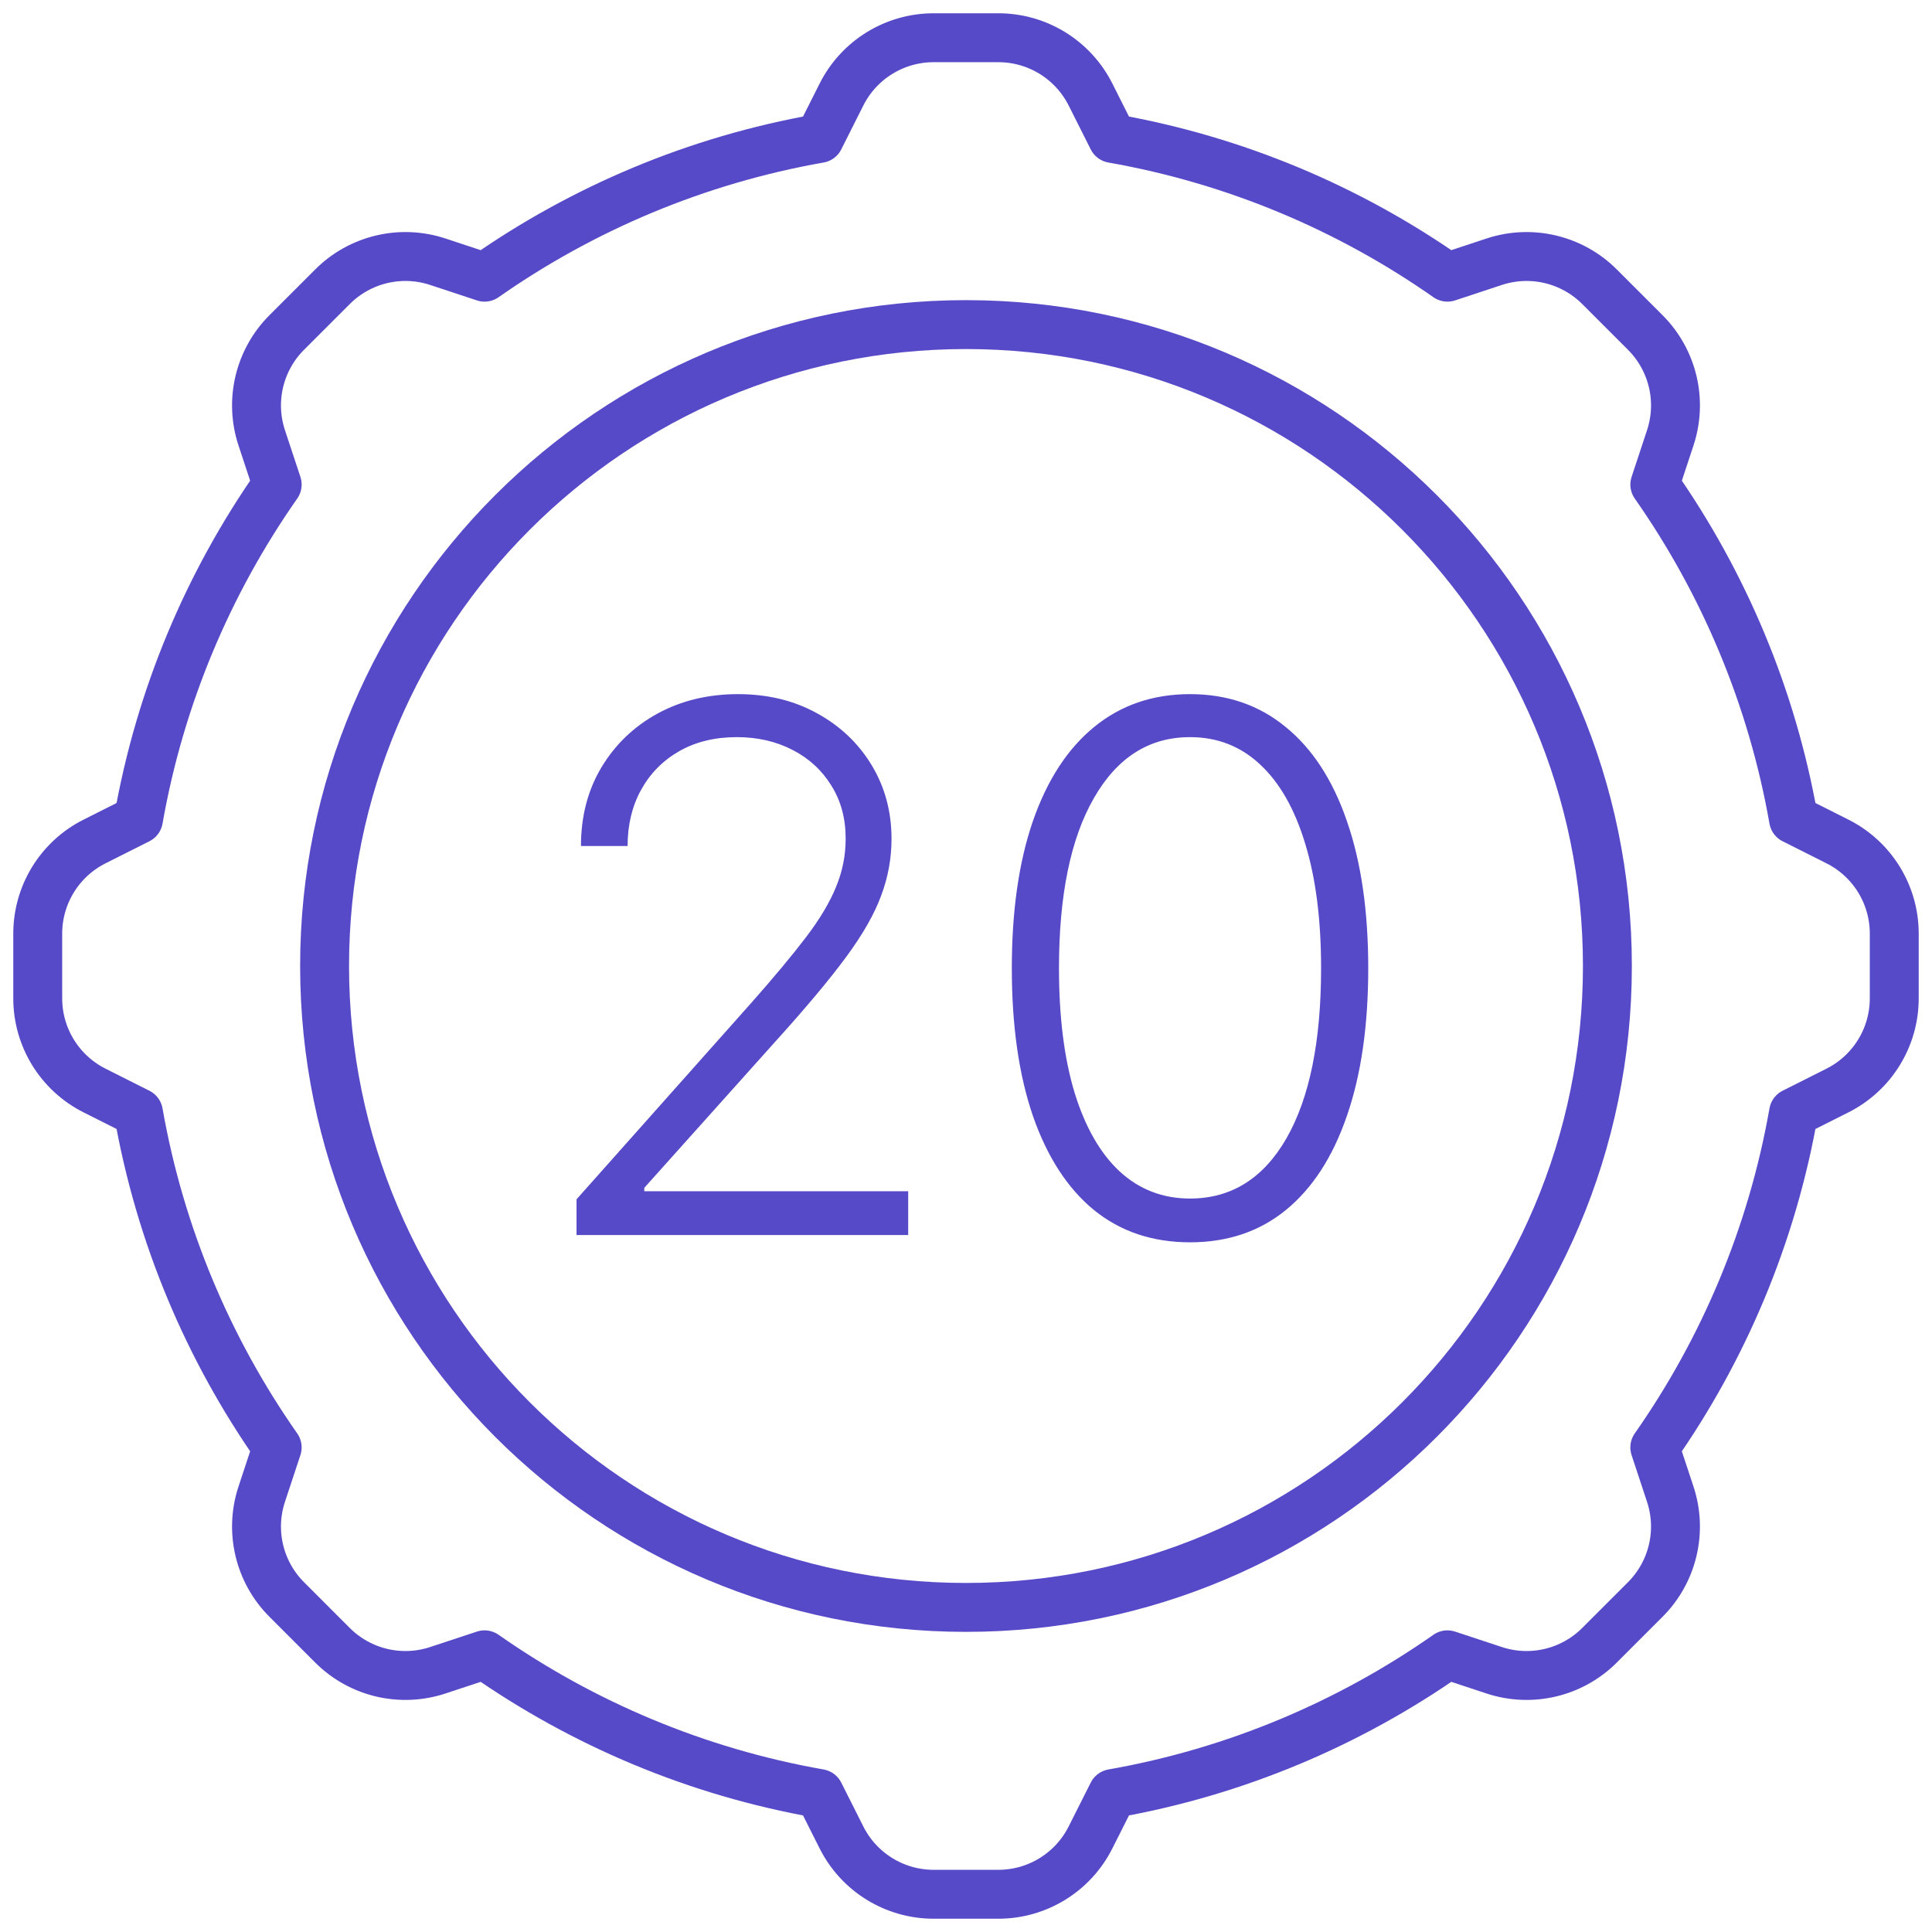 <?xml version="1.0" encoding="UTF-8"?> <svg xmlns="http://www.w3.org/2000/svg" width="158" height="158" viewBox="0 0 158 158" fill="none"> <path d="M78.999 131.455C107.969 131.455 131.454 107.97 131.454 79C131.454 50.03 107.969 26.546 78.999 26.546C50.03 26.546 26.545 50.03 26.545 79C26.545 107.97 50.03 131.455 78.999 131.455Z" stroke="#574AC8" stroke-width="4" stroke-miterlimit="10" stroke-linecap="round" stroke-linejoin="round"></path> <path d="M150.271 68.818L146.679 67.011C144.911 56.962 140.96 47.664 135.332 39.627L136.596 35.804C137.596 32.778 136.805 29.446 134.551 27.192L130.808 23.449C128.554 21.195 125.223 20.404 122.196 21.404L118.373 22.668C110.336 17.04 101.039 13.089 90.989 11.321L89.182 7.729C87.749 4.882 84.834 3.086 81.647 3.086H76.353C73.166 3.086 70.251 4.882 68.818 7.729L67.011 11.321C56.962 13.089 47.665 17.04 39.628 22.668L35.804 21.404C32.778 20.404 29.446 21.195 27.193 23.449L23.449 27.192C21.195 29.446 20.404 32.778 21.404 35.804L22.668 39.627C17.04 47.664 13.089 56.962 11.321 67.011L7.729 68.818C4.882 70.251 3.086 73.166 3.086 76.353V81.647C3.086 84.834 4.882 87.749 7.729 89.182L11.321 90.989C13.089 101.038 17.04 110.335 22.668 118.372L21.404 122.196C20.404 125.222 21.195 128.554 23.449 130.807L27.192 134.551C29.446 136.805 32.777 137.595 35.804 136.595L39.627 135.332C47.664 140.959 56.962 144.911 67.011 146.679L68.818 150.27C70.25 153.117 73.165 154.914 76.353 154.914H81.647C84.834 154.914 87.749 153.117 89.181 150.27L90.989 146.679C101.038 144.911 110.335 140.959 118.372 135.332L122.196 136.595C125.222 137.595 128.553 136.805 130.807 134.551L134.551 130.807C136.804 128.554 137.595 125.222 136.595 122.196L135.331 118.372C140.959 110.335 144.911 101.038 146.679 90.989L150.27 89.182C153.117 87.749 154.913 84.834 154.913 81.647V76.353C154.914 73.166 153.118 70.251 150.271 68.818Z" stroke="#574AC8" stroke-width="4" stroke-miterlimit="10" stroke-linecap="round" stroke-linejoin="round"></path> <path d="M47.149 101V98.081L61.403 82.058C63.264 79.956 64.763 78.159 65.899 76.668C67.035 75.176 67.859 73.798 68.371 72.534C68.896 71.27 69.159 69.956 69.159 68.592C69.159 66.93 68.768 65.481 67.987 64.246C67.22 62.996 66.162 62.023 64.812 61.327C63.463 60.631 61.943 60.283 60.253 60.283C58.463 60.283 56.893 60.666 55.544 61.433C54.209 62.2 53.172 63.251 52.433 64.587C51.694 65.922 51.325 67.456 51.325 69.189H47.511C47.511 66.774 48.065 64.636 49.173 62.776C50.295 60.901 51.822 59.43 53.754 58.365C55.7 57.3 57.902 56.767 60.359 56.767C62.788 56.767 64.947 57.293 66.837 58.344C68.726 59.381 70.21 60.794 71.29 62.584C72.369 64.374 72.909 66.376 72.909 68.592C72.909 70.197 72.625 71.753 72.057 73.258C71.503 74.764 70.544 76.44 69.18 78.287C67.817 80.133 65.927 82.392 63.513 85.062L52.689 97.144V97.421H74.272V101H47.149ZM97.321 101.597C94.253 101.597 91.632 100.716 89.459 98.954C87.3 97.179 85.638 94.615 84.473 91.263C83.323 87.91 82.747 83.883 82.747 79.182C82.747 74.494 83.323 70.481 84.473 67.144C85.638 63.791 87.307 61.227 89.48 59.452C91.668 57.662 94.281 56.767 97.321 56.767C100.361 56.767 102.968 57.662 105.141 59.452C107.328 61.227 108.997 63.791 110.148 67.144C111.313 70.481 111.895 74.494 111.895 79.182C111.895 83.883 111.313 87.91 110.148 91.263C108.997 94.615 107.335 97.179 105.162 98.954C103.003 100.716 100.389 101.597 97.321 101.597ZM97.321 98.017C100.688 98.017 103.316 96.376 105.205 93.095C107.094 89.8 108.039 85.162 108.039 79.182C108.039 75.204 107.605 71.81 106.739 68.997C105.887 66.171 104.658 64.011 103.053 62.52C101.462 61.028 99.551 60.283 97.321 60.283C93.983 60.283 91.362 61.945 89.459 65.269C87.556 68.578 86.604 73.216 86.604 79.182C86.604 83.159 87.03 86.554 87.882 89.367C88.749 92.179 89.978 94.324 91.568 95.801C93.174 97.278 95.091 98.017 97.321 98.017Z" fill="#574AC8"></path> </svg> 